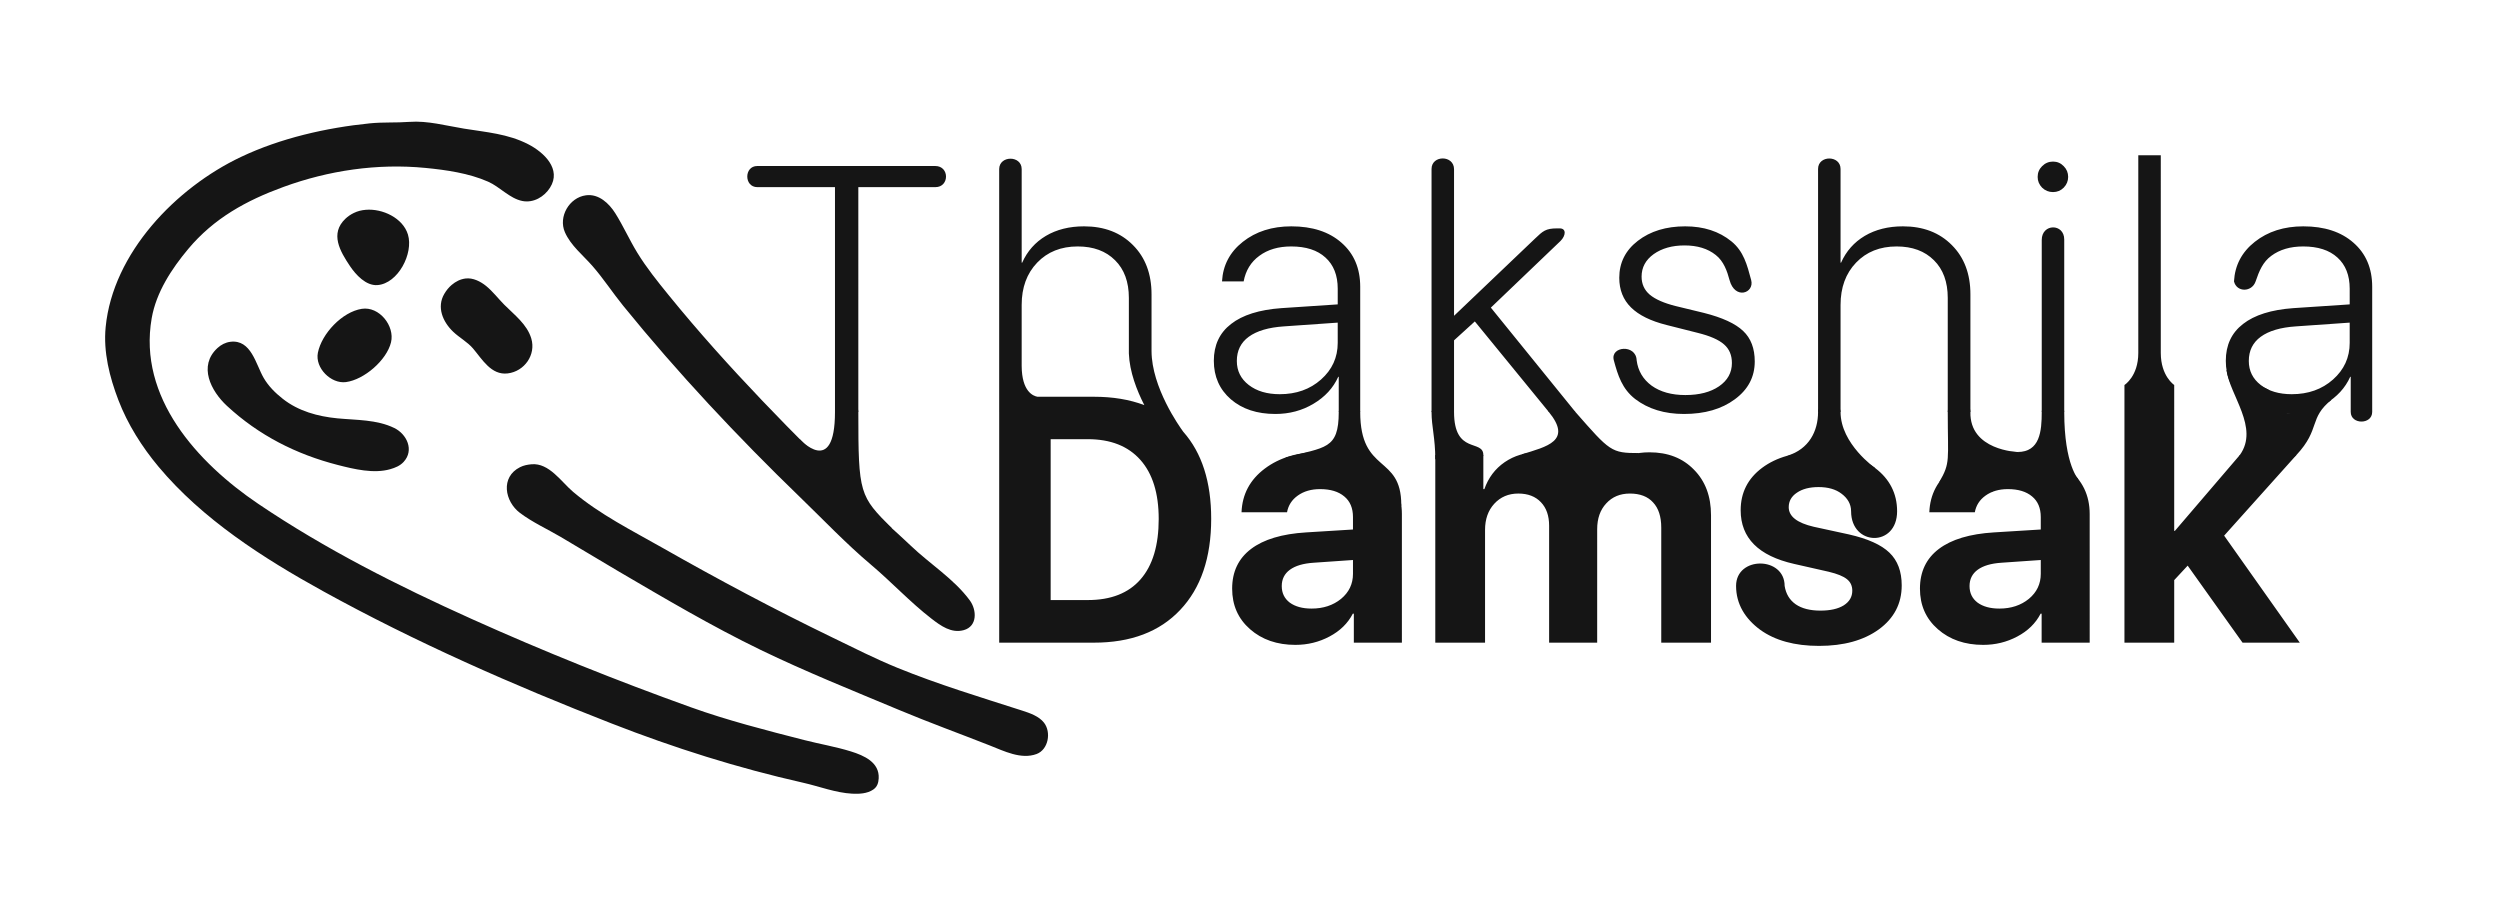 <svg width="2096mm" height="752mm" viewBox="0 0 2096 752" xml:space="preserve" xmlns="http://www.w3.org/2000/svg"><path style="fill:#151515;fill-opacity:1;stroke:none;stroke-width:.374" d="M343.265 102.173c-10.998.85-22.074.12-33.133 1.234-36.595 3.688-74.903 12.401-108.228 28.224-54.295 25.781-107.253 80.349-113.321 142.59-2.037 20.896 3.252 41.837 10.667 61.194 7.79 20.337 19.782 39.271 33.7 55.913 36.815 44.02 87.848 76.705 137.675 104.19 77.738 42.881 159.407 78.743 242.07 111.015 52.543 20.516 105.67 37.305 160.676 49.716 13.525 3.053 27.18 8.428 41.094 9.172 5.81.31 12.703-.022 17.676-3.459 3.335-2.307 4.344-5.534 4.555-9.38.738-13.449-12.218-19.147-23.341-22.608-12.829-3.988-26.078-6.184-39.072-9.514-31.904-8.175-64.216-16.416-95.224-27.553-62.122-22.316-123.226-46.792-183.432-73.895-61.881-27.855-122.893-58.573-179.207-96.666-50.81-34.367-100.844-89.097-89.238-155.58 3.792-21.718 16.664-41.339 30.578-57.987 21.552-25.786 48.772-40.707 79.878-52.057 37.975-13.858 78.743-19.878 119.094-15.944 17.447 1.7 36.345 4.414 52.493 11.518 9.836 4.326 18.05 14.082 28.694 16.201 9.259 1.844 18.291-3.41 23.204-11.134 9.914-15.586-5.098-29.643-18.157-36.39-17.098-8.835-35.293-10.127-53.91-13.14-14.808-2.397-30.69-6.827-45.79-5.66m148.017 61.546c-14.08 1.867-23.288 17.998-17.699 30.885 4.842 11.163 15.18 19.314 23.047 28.288 9.265 10.575 16.993 22.529 25.858 33.448 45.743 56.329 96.013 109.956 148.16 160.374 19.688 19.04 38.659 39.063 59.594 56.722 17.245 14.54 32.869 31.453 50.69 45.217 7.814 6.04 16.734 12.479 27.041 9.643 11.584-3.193 11.038-16.87 5.112-24.943-13.132-17.893-33.488-30.545-49.427-45.797-13.45-12.874-27.74-24.86-41.065-37.843-56.434-55.01-112.324-111.126-162.048-172.36-9.316-11.473-18.488-22.842-26.23-35.473-6.6-10.76-11.735-22.385-18.434-33.05-5.24-8.336-13.866-16.534-24.599-15.11m-184.526 12.155c-3.645.3-6.86 1.063-10.164 2.682-2.572 1.26-4.898 2.818-6.98 4.791-13.168 12.48-4.575 27.24 3.787 39.698 4.837 7.207 13.367 16.658 23.028 15.96 17.264-1.248 30.416-26.554 25.575-42.42-4.249-13.927-21.42-21.846-35.246-20.71m83.597 57.598c-4.486.562-8.314 2.538-11.73 5.443-2.478 2.108-4.452 4.603-6.1 7.4-6.588 11.18-1.306 23.478 7.426 31.81 5.27 5.03 11.95 8.5 16.697 14.09 7.563 8.903 15.18 22.532 29.032 20.84 14.006-1.709 23.834-15.58 19.754-29.273-3.562-11.956-14.256-19.866-22.684-28.354-5.103-5.137-9.558-11.086-15.194-15.678-4.64-3.78-11.052-7.048-17.2-6.278m-87.036 25.434c-16.41 2.573-33.623 20.772-36.817 36.85-2.521 12.691 11.004 26.23 23.512 24.573 15.366-2.038 34.15-18.356 37.808-33.317 3.351-13.708-9.847-30.404-24.503-28.106m-110.2 27.649c-4.104.515-7.76 2.432-10.78 5.21-16.343 15.032-5.504 36.051 7.909 48.474 26.675 24.71 58.056 40.641 93.043 49.607 13.501 3.457 30.139 7.494 43.902 3.5 4.17-1.205 8.17-2.815 11.183-6.066 9.098-9.83 2.724-23.333-7.833-28.468-14.732-7.168-31.744-6.536-47.666-8.088-16.401-1.599-32.588-6.004-45.722-16.314-6.29-4.937-12.004-10.583-16.058-17.532-6.616-11.34-10.428-32.528-27.979-30.323m252.537 102.67c-3.373.3-6.598.914-9.65 2.444-16.568 8.303-12.886 28.711-.047 38.361 10.46 7.864 22.73 13.426 34 20.03 16.09 9.428 31.976 19.196 48.071 28.624 39.234 22.981 78.767 46.369 119.713 66.184 37.967 18.374 77.169 34.078 116.05 50.351 25.184 10.54 50.678 19.78 76.066 29.775 11.905 4.685 26.26 11.966 39.198 7.167 9.901-3.674 12.484-18.241 6.25-26.26-4.267-5.49-11.958-8.1-18.331-10.154-35.272-11.34-70.409-21.932-104.795-35.961-18.461-7.536-36.327-16.628-54.26-25.308-48.35-23.398-95.606-48.536-142.285-75.081-25.58-14.545-52.55-27.962-75.142-47.046-9.845-8.318-20.112-24.439-34.838-23.127z"/><path style="font-style:normal;font-variant:normal;font-weight:300;font-stretch:normal;font-size:259.95px;line-height:2;font-family:'SF UI Display';-inkscape-font-specification:'SF UI Display Light';letter-spacing:22.41px;word-spacing:0;fill:#151515;fill-opacity:1;stroke:none;stroke-width:5.178;stroke-linejoin:round;paint-order:fill markers stroke" d="M837.717 141.67v203.684h.011v193.45h79.439c30.956 0 55.055-9.143 72.295-27.43 17.335-18.289 26.003-43.769 26.003-76.44 0-30.98-7.797-55.284-23.391-72.911-3.387-4.612-26.46-37.155-26.626-67.61V246.77c0-17.145-5.192-30.91-15.574-41.291-10.382-10.478-24.05-15.716-41.005-15.716-12.287 0-22.955 2.666-32.004 8-8.954 5.334-15.573 12.812-19.86 22.432h-.428v-78.399c0-11.696-18.742-11.578-18.86-.126zm362.49-.01v203.694h18.86v-60.007l17.43-15.86 62.008 75.867h22.289l-70.866-87.44 58.45-55.924c4.51-4.556 4.939-10.512-.728-10.512h-2.237c-9.533 0-11.908 2.316-18.362 8.469l-67.841 64.683h-.143V141.9c0-12.053-18.86-12.029-18.86-.24zm324.057 0v203.694h18.86v-89.726c0-14.573 4.334-26.384 13.002-35.432 8.667-9.05 20.002-13.574 34.004-13.574 13.144 0 23.574 3.858 31.29 11.573 7.715 7.62 11.573 18.146 11.573 31.576v95.583h19.002V246.77c0-17.145-5.19-30.908-15.573-41.29-10.382-10.478-24.051-15.717-41.006-15.717-12.287 0-22.955 2.667-32.003 8-8.954 5.335-15.574 12.812-19.86 22.433h-.428V141.66c0-11.682-18.86-11.714-18.86 0zm268.48-11.476v174.058-8.239c0 19.496-11.592 26.775-11.592 26.775h-.015v216.027h41.72V486.37l11.286-12.145 46.007 64.58h48.006l-63.437-89.726 60.579-67.58h-47.434l-54.436 63.58h-.572V322.83l.018-.057s-11.265-7.337-11.265-26.833V130.185zm-71.518 5.286c-3.524 0-6.572 1.286-9.144 3.858-2.476 2.477-3.715 5.477-3.715 9.001 0 3.43 1.239 6.43 3.715 9.001 2.572 2.477 5.62 3.715 9.144 3.715s6.525-1.238 9.001-3.715c2.477-2.571 3.715-5.572 3.715-9 0-3.525-1.238-6.525-3.715-9.002-2.476-2.572-5.477-3.858-9.001-3.858zM634.941 156.902h65.108v188.452h19.573V156.902h64.625c11.834 0 11.909-17.717-.083-17.717H634.866c-11.155 0-11.124 17.717.075 17.717zm447.743 32.861c-16.192 0-29.765 4.334-40.719 13.002-10.858 8.572-16.669 19.622-17.43 33.147h18.144c1.715-9.144 6.096-16.288 13.145-21.432 7.048-5.238 15.955-7.858 26.718-7.858 12.383 0 21.955 3.096 28.718 9.287 6.858 6.191 10.286 14.907 10.286 26.146V255.2l-47.291 3.143c-18.479 1.334-32.528 5.763-42.148 13.288-9.62 7.43-14.43 17.716-14.43 30.86 0 13.24 4.762 24.004 14.287 32.29 9.525 8.192 21.955 12.288 37.29 12.288 11.812 0 22.48-2.858 32.004-8.573 9.62-5.715 16.526-13.24 20.717-22.574h.429v29.432h18.002v-104.87c0-15.526-5.239-27.861-15.716-37.005-10.382-9.144-24.384-13.716-42.006-13.716zm330.201 0c-16.001 0-29.241 4.049-39.719 12.145-10.382 8-15.573 18.336-15.573 31.004 0 10.096 3.286 18.383 9.858 24.86 6.572 6.477 16.526 11.382 29.86 14.716l26.004 6.572c10.382 2.572 17.765 5.81 22.146 9.716 4.381 3.81 6.572 9.001 6.572 15.573 0 8.097-3.62 14.621-10.858 19.574-7.144 4.858-16.526 7.286-28.147 7.286-11.525 0-20.955-2.619-28.29-7.858-7.238-5.334-11.429-12.43-12.572-21.288-.488-13.697-22.342-11.929-19.146 0 3.413 12.737 7.002 23.956 17.86 32.433 10.954 8.382 24.622 12.573 41.005 12.573 17.336 0 31.528-4.096 42.577-12.288 11.144-8.191 16.717-18.764 16.717-31.718 0-10.954-3.24-19.478-9.716-25.574-6.477-6.191-17.431-11.24-32.862-15.145l-23.574-5.715c-9.906-2.477-17.193-5.668-21.86-9.573-4.572-3.905-6.857-8.954-6.857-15.145 0-7.715 3.38-14.001 10.144-18.86 6.857-4.857 15.477-7.286 25.86-7.286 10.763 0 19.478 2.667 26.146 8.001 6.763 5.239 9.636 13.776 11.573 21.003 4.521 16.874 21.098 11.02 18.145 0-3.432-12.81-6.287-24.051-16.574-32.433-10.287-8.382-23.193-12.573-38.719-12.573zm518.24 0c-16.192 0-29.765 4.334-40.718 13.002-10.859 8.572-16.67 19.622-17.431 33.147 2.22 9.326 15.022 9.233 18.145 0 2.98-8.813 6.096-16.288 13.144-21.432 7.049-5.238 15.955-7.858 26.718-7.858 12.383 0 21.956 3.096 28.718 9.287 6.858 6.191 10.287 14.907 10.287 26.146V255.2l-47.291 3.143c-18.479 1.334-32.528 5.763-42.149 13.288-9.62 7.43-14.43 17.716-14.43 30.86 0 13.24 4.763 24.004 14.288 32.29 9.525 8.192 21.955 12.288 37.29 12.288 11.81 0 22.479-2.858 32.004-8.573 9.62-5.715 16.525-13.24 20.717-22.574h.428v29.432c0 10.773 18.003 10.8 18.003 0v-104.87c0-15.526-5.24-27.861-15.717-37.005-10.382-9.144-24.384-13.716-42.005-13.716zm-219.329 11.44v144.151h18.86v-144.56c0-13.646-18.86-13.566-18.86.408zm-808.213 5.42c13.144 0 23.574 3.857 31.29 11.572 7.714 7.62 11.572 18.146 11.572 31.576v46.6c.567 15.33 6.69 31.015 12.966 43.287-12.276-4.669-26.348-7.022-42.244-7.022h-47.361c-3.496-.609-13.109-4.26-13.23-25.808v-51.2c0-14.573 4.335-26.384 13.002-35.432 8.668-9.05 20.003-13.574 34.005-13.574zm217.963 63.865v17.002c0 12.192-4.667 22.431-14.001 30.718-9.24 8.191-20.764 12.287-34.576 12.287-10.668 0-19.335-2.571-26.003-7.715-6.667-5.143-10.001-11.859-10.001-20.146 0-8.667 3.334-15.43 10.001-20.288 6.763-4.953 16.62-7.858 29.575-8.715zm848.442 0v17.002c0 12.192-4.667 22.431-14.001 30.718-9.24 8.191-20.765 12.287-34.576 12.287-10.668 0-19.336-2.571-26.004-7.715-6.667-5.143-10.001-11.859-10.001-20.146 0-8.667 3.334-15.43 10.001-20.288 6.763-4.953 16.622-7.858 29.576-8.715zM880.876 368.212h31.147c19.05 0 33.719 5.763 44.006 17.288 10.287 11.525 15.43 28.051 15.43 49.578 0 22.193-5.096 39.1-15.287 50.72-10.097 11.525-24.813 17.288-44.149 17.288h-31.147zm227.6 10.572c-19.621 0-35.67 4.715-48.149 14.145-12.382 9.335-18.859 21.527-19.43 36.576h38.147c1.048-5.81 4.048-10.478 9.001-14.002 5.049-3.62 11.287-5.429 18.717-5.429 8.667 0 15.43 2.048 20.288 6.144 4.858 4 7.287 9.763 7.287 17.288v10.43l-39.291 2.429c-20.193 1.238-35.575 5.857-46.148 13.858-10.573 8.001-15.86 19.098-15.86 33.29 0 13.907 5.001 25.242 15.002 34.004 10.002 8.763 22.67 13.145 38.005 13.145 10.287 0 19.812-2.333 28.575-7 8.859-4.668 15.383-11.05 19.574-19.146h.857v24.289h40.291V430.934c0-15.717-6.096-28.337-18.288-37.862-12.192-9.525-28.385-14.288-48.578-14.288zm416.767 0c-19.907 0-35.862 4.477-47.863 13.43-12.002 8.954-18.002 20.813-18.002 35.577 0 23.24 14.954 38.243 44.863 45.005l29.003 6.572c7.144 1.715 12.192 3.763 15.145 6.144 3.048 2.381 4.572 5.62 4.572 9.715 0 5.144-2.382 9.24-7.144 12.288-4.762 2.953-11.287 4.429-19.574 4.429-8.667 0-15.573-1.762-20.716-5.286-5.144-3.62-8.24-8.763-9.288-15.43 0-24.879-40.719-25.166-40.719 0 0 15.37 7.763 27.574 20.146 36.718 12.477 9.049 28.956 13.573 49.434 13.573 20.67 0 37.386-4.62 50.15-13.858 12.763-9.335 19.145-21.622 19.145-36.862 0-11.716-3.43-20.86-10.287-27.432-6.763-6.572-18.05-11.669-33.862-15.288l-29.575-6.43c-14.001-3.238-21.003-8.715-21.003-16.43 0-5.048 2.286-9.096 6.858-12.144 4.572-3.144 10.62-4.715 18.146-4.715 8 0 14.43 1.857 19.288 5.572 4.857 3.619 8 8.507 8 14.716 0 29.363 38.577 30.333 38.577 0 0-15.052-6.382-27.099-18.288-36.148-11.906-9.144-27.575-13.716-47.006-13.716zm159.878 0c-19.622 0-35.672 4.715-48.15 14.145-12.382 9.335-18.86 21.527-19.43 36.576h38.147c1.048-5.81 4.048-10.478 9.001-14.002 5.049-3.62 11.287-5.429 18.717-5.429 8.668 0 15.43 2.048 20.288 6.144 4.858 4 7.287 9.763 7.287 17.288v10.43l-39.291 2.429c-20.193 1.238-35.576 5.857-46.149 13.858-10.572 8.001-15.859 19.098-15.859 33.29 0 13.907 5 25.242 15.002 34.004 10.001 8.763 22.67 13.145 38.005 13.145 10.287 0 19.812-2.333 28.575-7 8.858-4.668 15.383-11.05 19.574-19.146h.857v24.289h40.291V430.934c0-15.717-6.096-28.337-18.288-37.862-12.192-9.525-28.384-14.288-48.577-14.288zm-395.765.429c-10.477 0-19.764 2.762-27.86 8.287-8.001 5.524-13.669 13.05-17.003 22.574h-.857V381.5h-40.29v157.306h41.72V444.22c0-8.953 2.57-16.24 7.714-21.86 5.239-5.714 11.954-8.572 20.146-8.572 8.096 0 14.43 2.43 19.002 7.287 4.572 4.763 6.858 11.334 6.858 19.716v98.013h40.29V443.65c0-8.953 2.525-16.145 7.573-21.574 5.048-5.524 11.668-8.287 19.86-8.287 8.477 0 14.954 2.477 19.431 7.43 4.572 4.857 6.858 11.906 6.858 21.145v96.44h41.72v-106.87c0-15.811-4.763-28.527-14.288-38.147-9.43-9.716-21.86-14.574-37.29-14.574-11.43 0-21.527 2.905-30.29 8.716-8.763 5.715-14.954 13.525-18.574 23.431h-.857c-2.667-10.287-7.81-18.192-15.43-23.717-7.62-5.62-17.098-8.43-28.433-8.43zm-155.019 90.297v11.573c0 8.477-3.334 15.478-10.001 21.003-6.668 5.429-14.907 8.144-24.718 8.144-7.62 0-13.716-1.667-18.288-5.001-4.476-3.429-6.715-8.048-6.715-13.859 0-5.81 2.286-10.382 6.858-13.716 4.572-3.334 11.192-5.287 19.86-5.858zm576.644 0v11.573c0 8.477-3.334 15.478-10.001 21.003-6.668 5.429-14.907 8.144-24.718 8.144-7.62 0-13.716-1.667-18.288-5.001-4.477-3.429-6.715-8.048-6.715-13.859 0-5.81 2.286-10.382 6.858-13.716 4.572-3.334 11.192-5.287 19.86-5.858z"/><path style="fill:#151515;fill-opacity:1;stroke:none;stroke-width:1.012;stroke-linejoin:round;stroke-opacity:1;paint-order:fill markers stroke" d="M1200.207 345.354c0 12.448 3.139 21.865 3.139 39.629 0 0 40.29 3.781 40.29-3.484 0-13.524-24.569 0-24.569-36.145 0-4.47-18.86-4.596-18.86 0zM1122.404 345.354c0 31.734-11.358 29.321-44.496 38.2 0 7.245 96.931 52.279 96.931 39.82 0-42.649-34.433-25.685-34.433-78.02 0-5.624-18.002-5.42-18.002 0zM700.049 345.354c0 55.793-29.757 22.617-29.757 22.617l11.33 41.215 47.601 36.285 18.688-2.445c-27.257-27.257-28.289-28.695-28.289-97.672 0-10.05-19.573-9.634-19.573 0zM1298.505 345.354c19.934 24.358-1.573 29.046-22.727 35.579l54.975 41.47 32.246-23.556 10.914-18.99c-23.112 0-24.101-1.414-53.12-34.503-4.92-4.92-25.836-6.146-22.288 0zM1524.264 345.354c0 16.329-7.719 31.17-25.64 36.71l73.625 10.437s-29.124-20.228-29.124-47.147c0-8.82-18.86-9.108-18.86 0zM1295.934 191.478h23.431M1877.864 381.499c16.485-22.88-8.495-50.107-11.168-71.314l34.953 16.391 16.047 20.493 37.274-12.087c-19.684 15.78-9.146 24.478-29.672 46.517-12.546 12.546-53.83 11.079-47.434 0zM1632.993 345.354c0 41.062 2.388 42.346-7.067 58.724l44.265 8.386 21.34-33.513s-40.357-1.274-39.536-33.597c0-10.87-19.002-10.904-19.002 0z"/><path style="fill:#151515;fill-opacity:1;stroke:none;stroke-width:1.012;stroke-linejoin:round;stroke-opacity:1;paint-order:fill markers stroke" d="M1711.796 345.354c0 16.177-1.512 33.597-20.266 33.597l51.306 23.28s-12.18-11.824-12.18-56.877c0-9.05-18.86-7.688-18.86 0z"/> 
 </svg>
